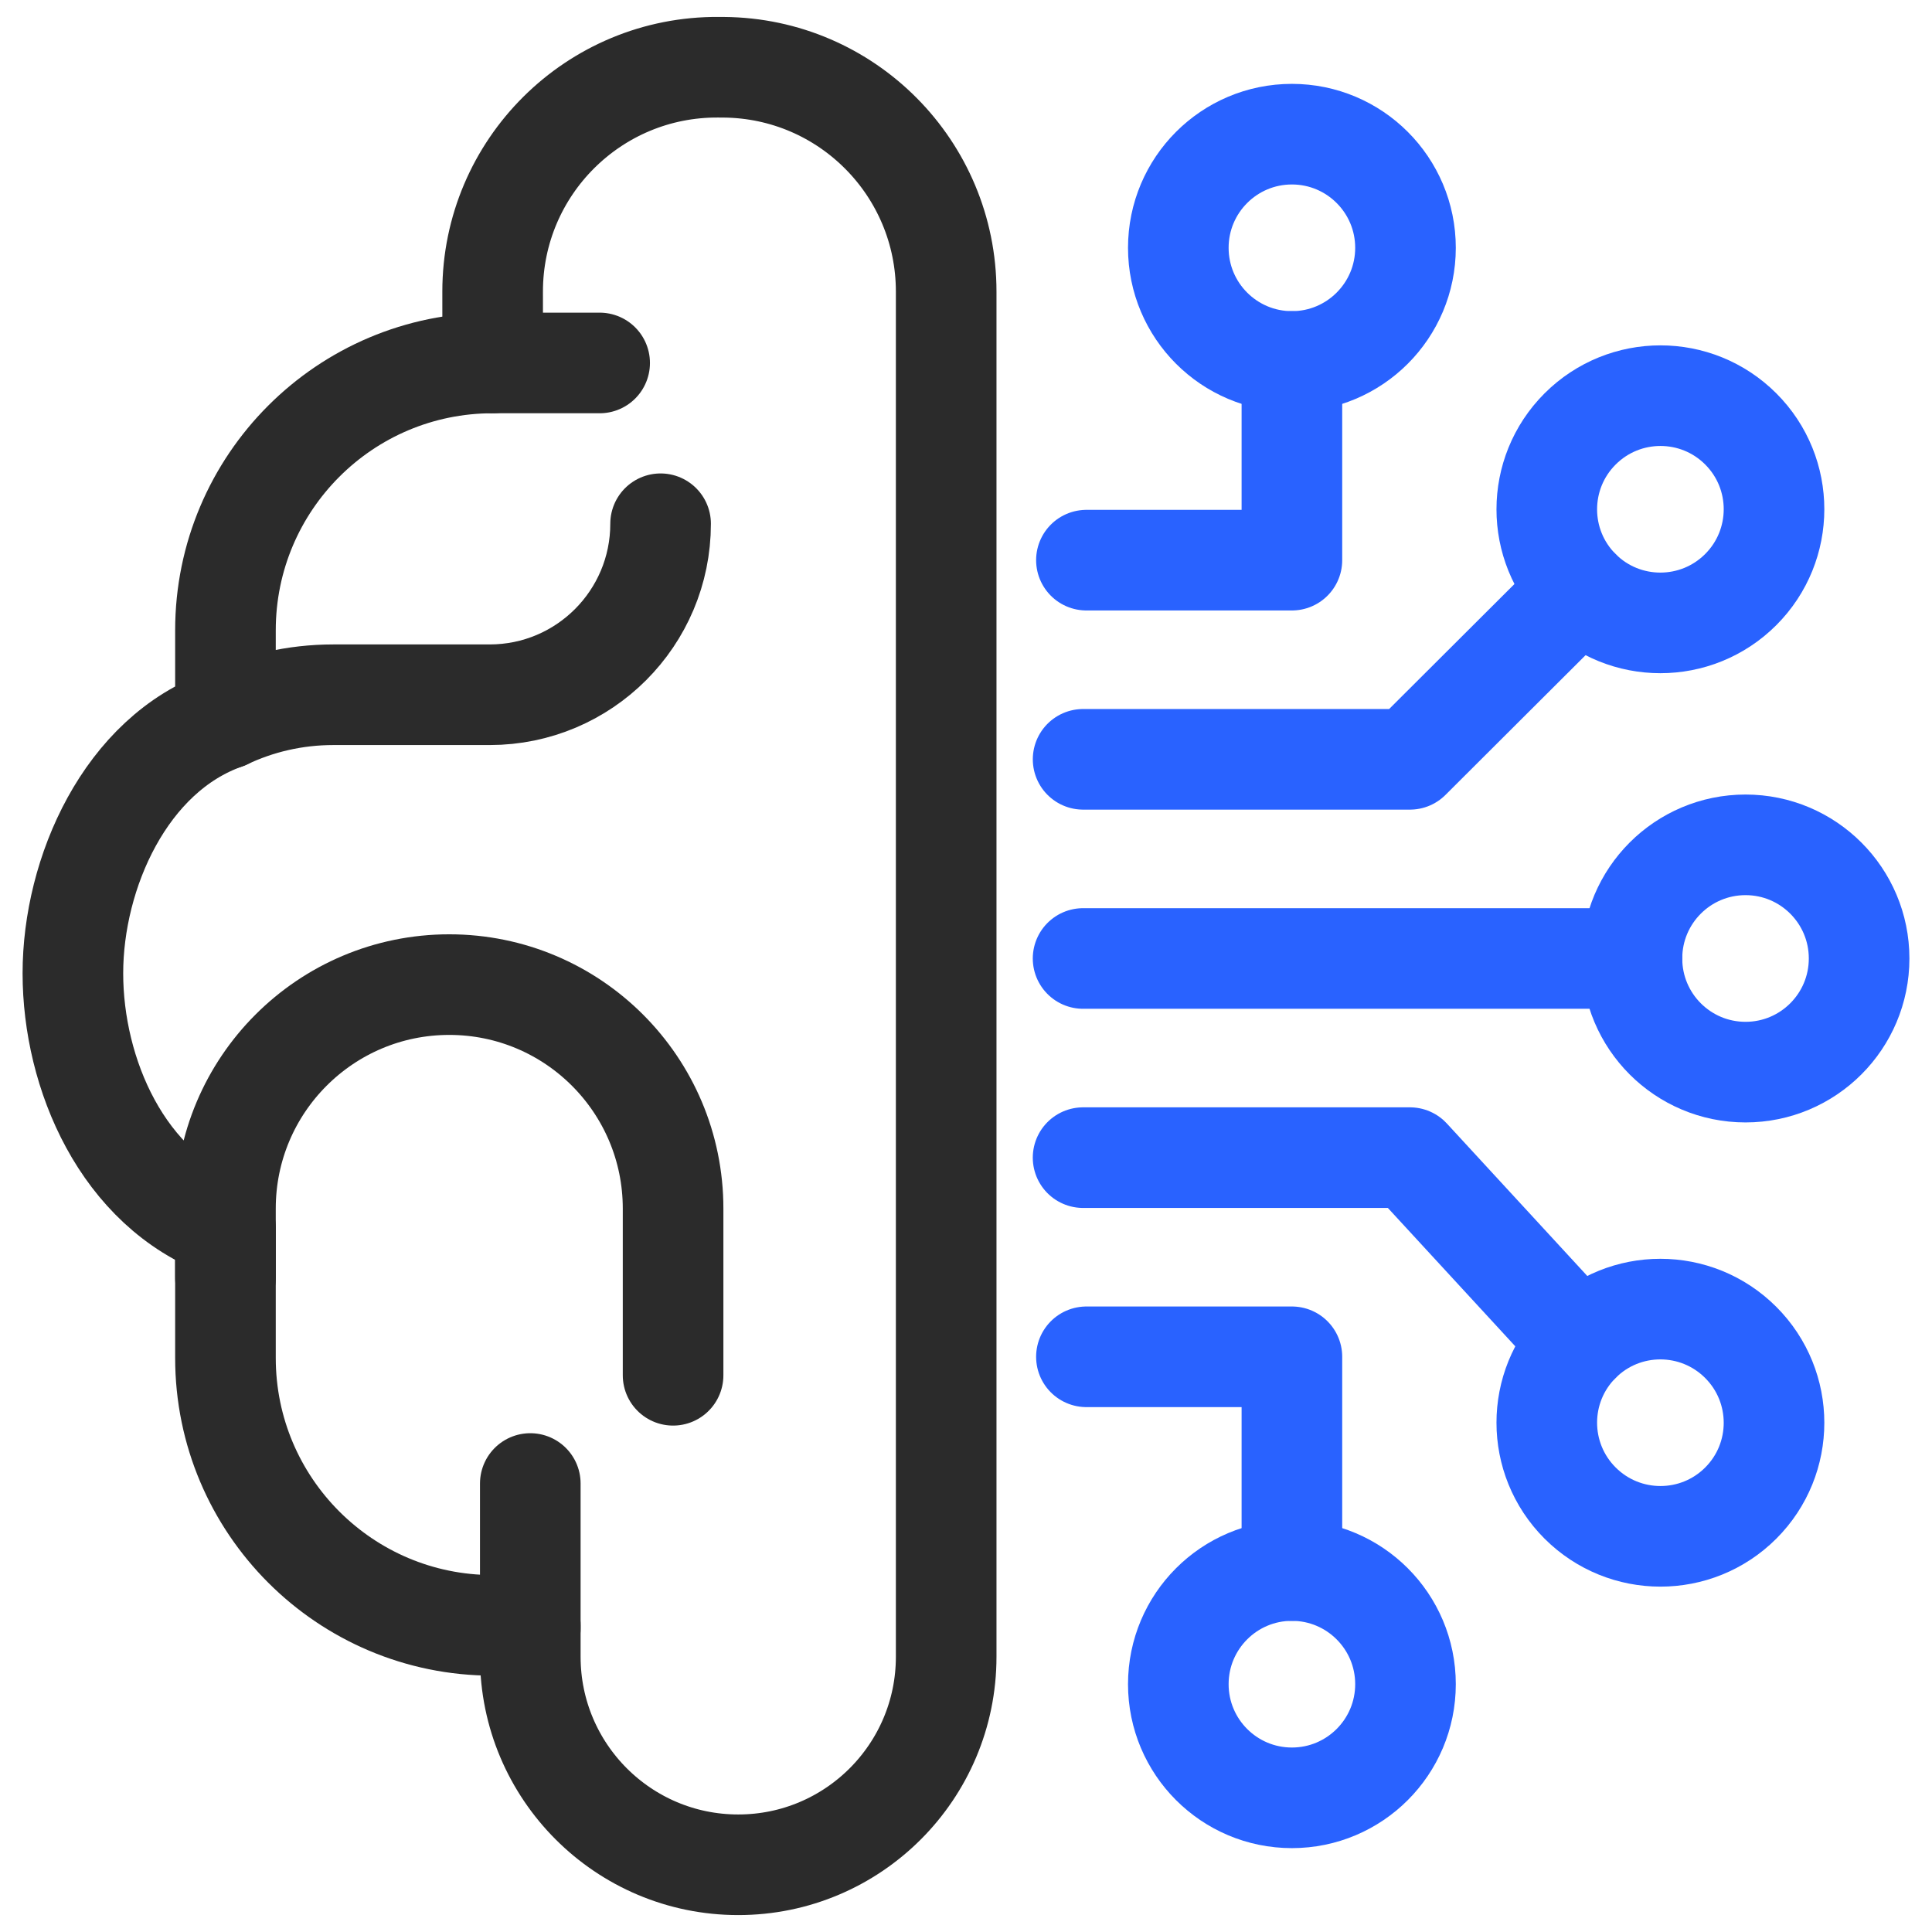 <?xml version="1.0" encoding="UTF-8" standalone="no"?>
<!DOCTYPE svg PUBLIC "-//W3C//DTD SVG 1.1//EN" "http://www.w3.org/Graphics/SVG/1.1/DTD/svg11.dtd">
<svg width="100%" height="100%" viewBox="0 0 400 400" version="1.1" xmlns="http://www.w3.org/2000/svg" xmlns:xlink="http://www.w3.org/1999/xlink" xml:space="preserve" xmlns:serif="http://www.serif.com/" style="fill-rule:evenodd;clip-rule:evenodd;stroke-linecap:round;stroke-linejoin:round;stroke-miterlimit:2;">
    <g>
        <path d="M46.676,148.861C53.445,145.641 61.017,143.839 69.008,143.839L101.386,143.839C120.929,143.839 136.769,127.988 136.769,108.437" style="fill:none;stroke:rgb(43,43,43);stroke-width:20.83px;"/>
        <path d="M101.995,60.392L102.004,75.147C71.448,75.147 46.678,99.928 46.678,130.5L46.678,148.865C25.989,156.133 15.091,180.746 15.091,201.512L15.091,201.514C15.091,222.281 25.317,246.294 46.678,254.16L46.678,281.154C46.678,311.727 71.448,336.51 102.004,336.51L109.792,336.51L109.792,343.006C109.792,366.796 129.068,386.081 152.844,386.081C176.623,386.081 195.897,366.796 195.897,343.006L195.897,60.373C195.897,34.854 175.333,14.114 149.827,13.926C149.474,13.924 149.123,13.922 148.769,13.92C122.989,13.732 101.982,34.596 101.995,60.392Z" style="fill:none;stroke:rgb(43,43,43);stroke-width:20.83px;"/>
        <path d="M139.355,284.736L139.355,250.216C139.355,224.611 118.609,203.854 93.017,203.854C67.426,203.854 46.678,224.611 46.678,250.216L46.678,264.58" style="fill:none;stroke:rgb(43,43,43);stroke-width:20.83px;"/>
        <path d="M109.792,337.18L109.792,307.145" style="fill:none;stroke:rgb(43,43,43);stroke-width:20.83px;"/>
        <path d="M102.004,75.147L124.15,75.147" style="fill:none;stroke:rgb(43,43,43);stroke-width:20.83px;"/>
        <path d="M327.139,88.814C336.329,79.624 351.222,79.619 360.406,88.805C369.591,97.989 369.587,112.882 360.397,122.072C351.209,131.259 336.314,131.263 327.131,122.08C317.947,112.896 317.951,98.001 327.139,88.814Z" style="fill:none;stroke:rgb(41,98,255);stroke-width:20.83px;"/>
        <path d="M327.139,311.188C336.329,320.375 351.222,320.38 360.406,311.196C369.591,302.013 369.587,287.118 360.397,277.93C351.209,268.74 336.314,268.736 327.131,277.921C317.947,287.105 317.951,301.998 327.139,311.188Z" style="fill:none;stroke:rgb(41,98,255);stroke-width:20.83px;"/>
        <path d="M243.958,348.692C243.958,361.686 254.487,372.22 267.475,372.22C280.464,372.22 290.993,361.686 290.993,348.692C290.993,335.698 280.464,325.163 267.475,325.163C254.487,325.163 243.958,335.698 243.958,348.692Z" style="fill:none;stroke:rgb(41,98,255);stroke-width:20.83px;"/>
        <path d="M243.958,51.307C243.958,64.301 254.487,74.836 267.475,74.836C280.464,74.836 290.993,64.301 290.993,51.307C290.993,38.313 280.464,27.779 267.475,27.779C254.487,27.779 243.958,38.313 243.958,51.307Z" style="fill:none;stroke:rgb(41,98,255);stroke-width:20.83px;"/>
        <path d="M337.877,198.443C337.877,185.449 348.405,174.915 361.393,174.915C374.381,174.915 384.909,185.449 384.909,198.443C384.909,211.439 374.381,221.972 361.393,221.972C348.405,221.972 337.877,211.439 337.877,198.443Z" style="fill:none;stroke:rgb(41,98,255);stroke-width:20.83px;"/>
        <path d="M337.877,198.443L224.242,198.443" style="fill:none;stroke:rgb(41,98,255);stroke-width:20.83px;"/>
        <path d="M327.131,122.08L291.913,157.209L224.247,157.209" style="fill:none;stroke:rgb(41,98,255);stroke-width:20.83px;"/>
        <path d="M224.932,115.975L267.475,115.975L267.475,74.836" style="fill:none;stroke:rgb(41,98,255);stroke-width:20.83px;"/>
        <path d="M224.242,239.677L291.908,239.677L327.131,277.921" style="fill:none;stroke:rgb(41,98,255);stroke-width:20.83px;"/>
        <path d="M224.932,280.911L267.475,280.911L267.475,325.163" style="fill:none;stroke:rgb(41,98,255);stroke-width:20.83px;"/>
    </g>
</svg>

